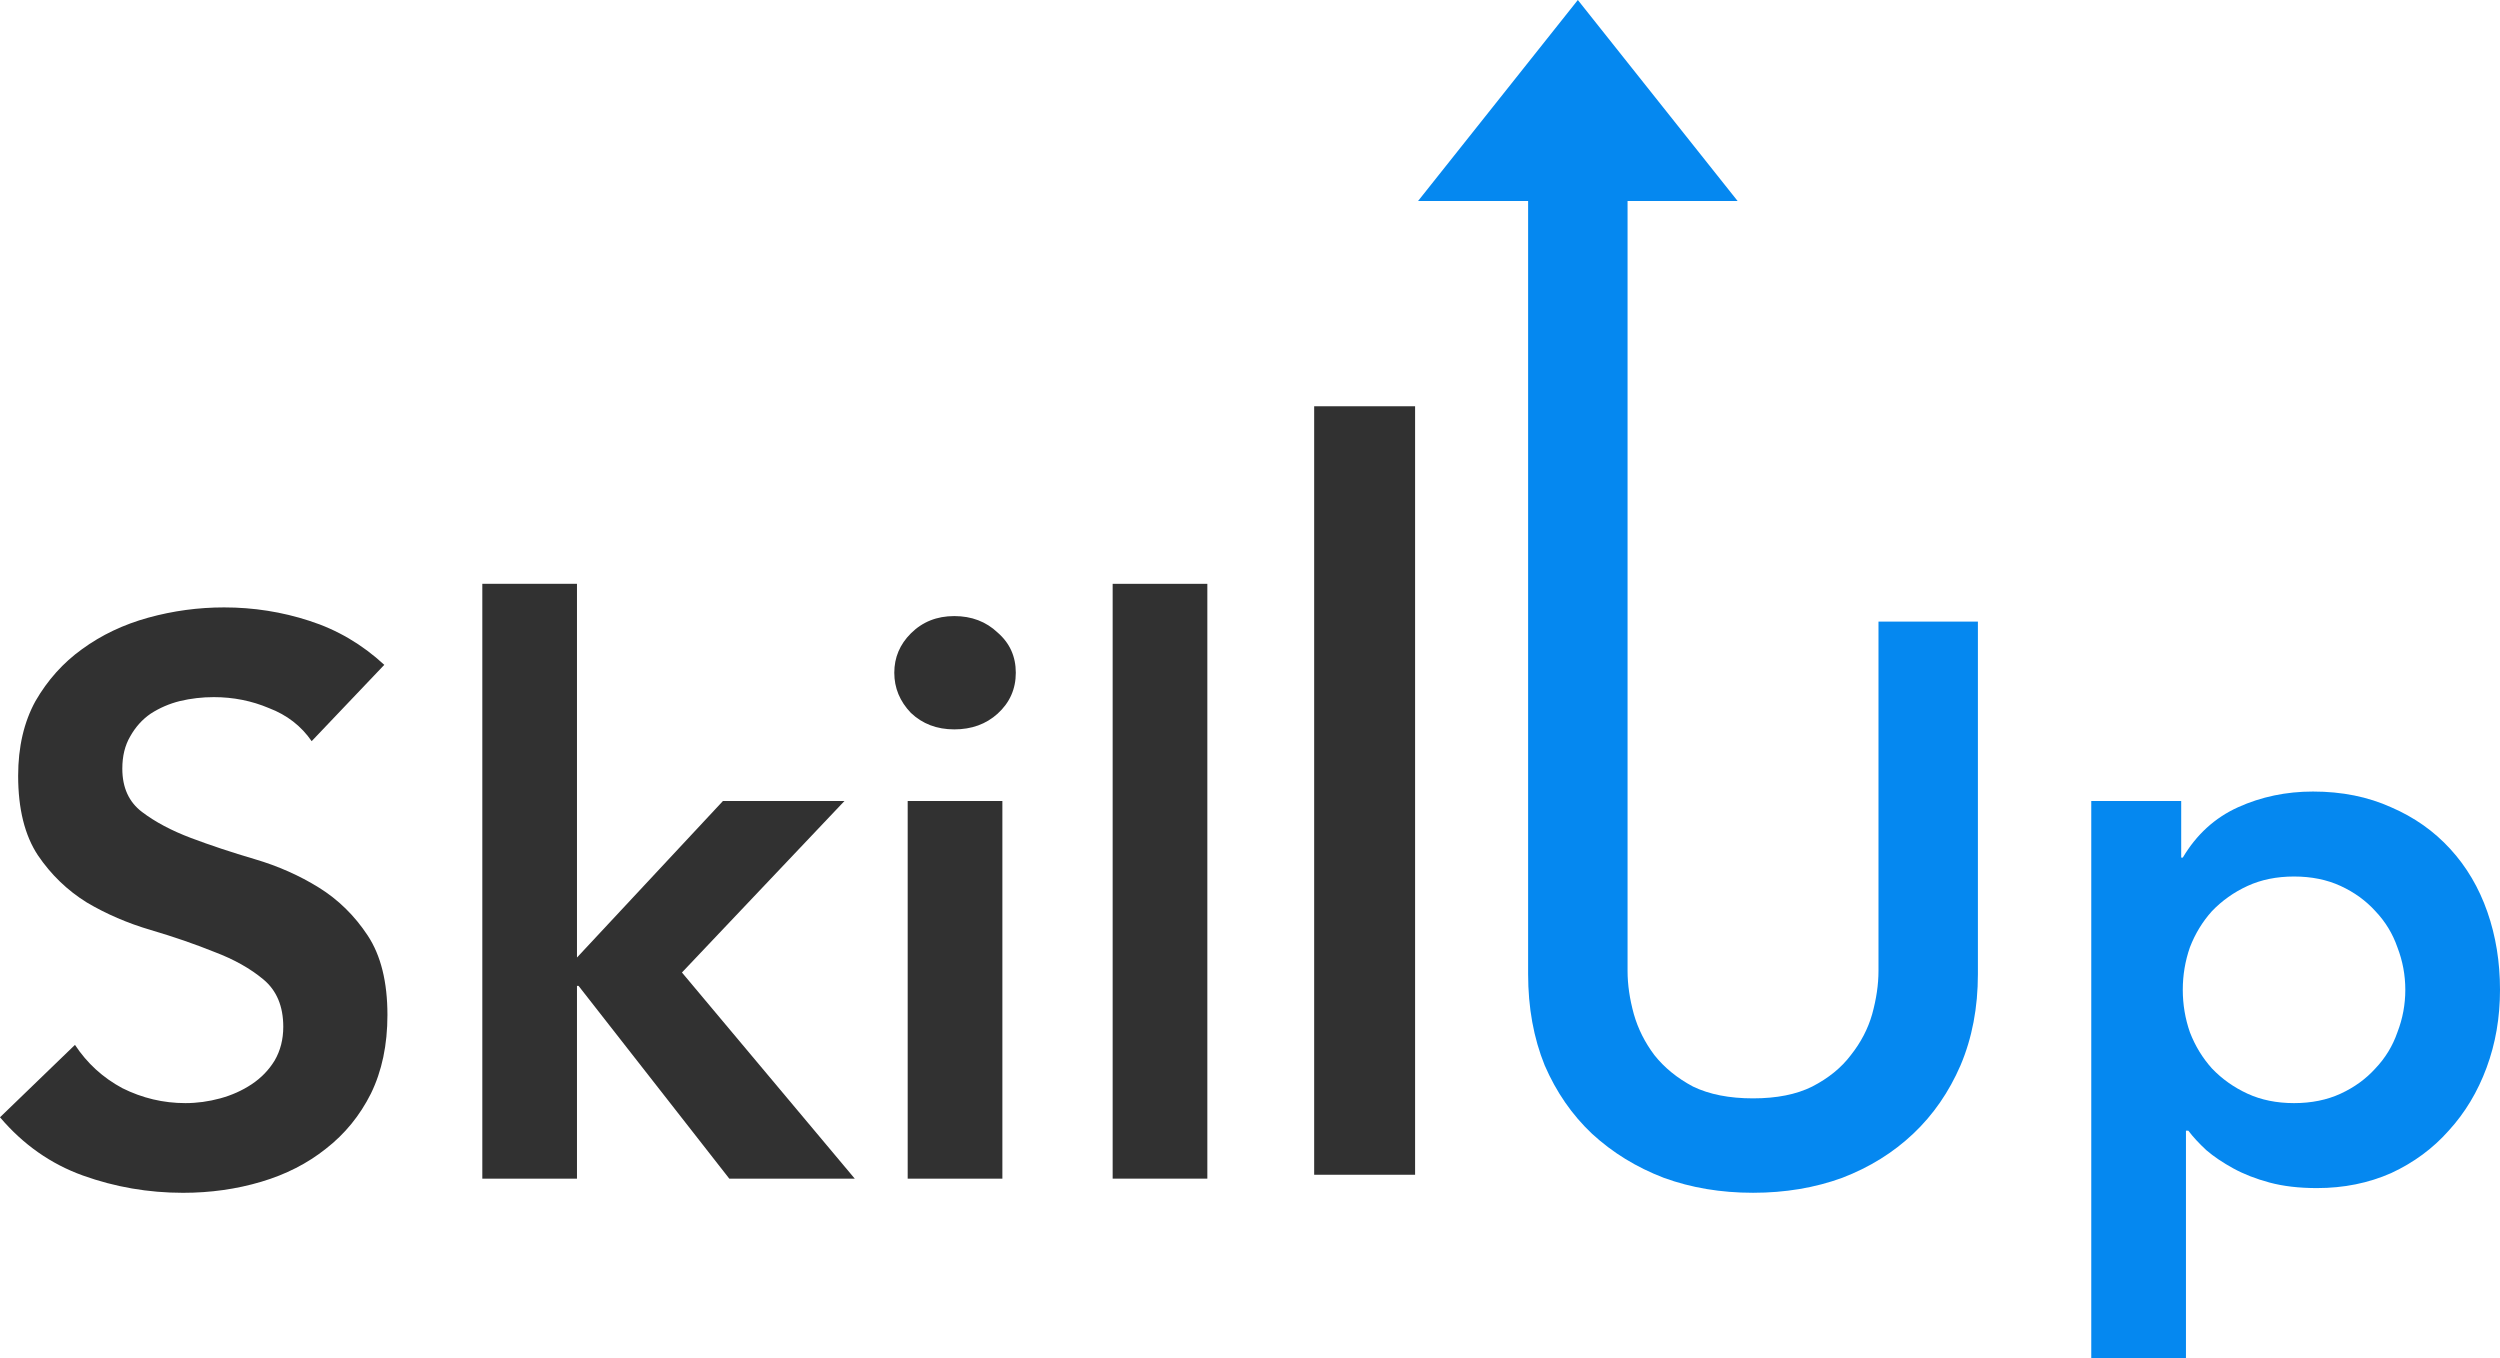<svg width="81" height="44" viewBox="0 0 81 44" fill="none" xmlns="http://www.w3.org/2000/svg">
<path d="M67.757 25.952H70.671V27.787H70.722C71.166 27.039 71.762 26.495 72.512 26.155C73.262 25.816 74.072 25.646 74.941 25.646C75.879 25.646 76.722 25.816 77.472 26.155C78.222 26.478 78.861 26.929 79.389 27.507C79.918 28.084 80.318 28.764 80.591 29.546C80.864 30.328 81 31.169 81 32.07C81 32.97 80.855 33.812 80.565 34.593C80.276 35.375 79.867 36.055 79.338 36.633C78.827 37.211 78.205 37.669 77.472 38.009C76.739 38.332 75.938 38.494 75.069 38.494C74.489 38.494 73.978 38.434 73.535 38.315C73.092 38.196 72.7 38.043 72.359 37.856C72.018 37.669 71.728 37.474 71.49 37.27C71.251 37.049 71.055 36.837 70.901 36.633H70.825V44H67.757V25.952ZM77.932 32.07C77.932 31.594 77.847 31.135 77.676 30.693C77.523 30.251 77.285 29.86 76.961 29.52C76.654 29.181 76.279 28.909 75.836 28.705C75.393 28.501 74.89 28.399 74.327 28.399C73.765 28.399 73.262 28.501 72.819 28.705C72.376 28.909 71.993 29.181 71.668 29.52C71.362 29.86 71.123 30.251 70.953 30.693C70.799 31.135 70.722 31.594 70.722 32.07C70.722 32.545 70.799 33.004 70.953 33.446C71.123 33.888 71.362 34.279 71.668 34.619C71.993 34.959 72.376 35.231 72.819 35.435C73.262 35.639 73.765 35.741 74.327 35.741C74.89 35.741 75.393 35.639 75.836 35.435C76.279 35.231 76.654 34.959 76.961 34.619C77.285 34.279 77.523 33.888 77.676 33.446C77.847 33.004 77.932 32.545 77.932 32.07Z" fill="#0588F0"/>
<path d="M64.084 31.56C64.084 32.648 63.896 33.633 63.521 34.517C63.146 35.383 62.635 36.123 61.987 36.734C61.34 37.346 60.573 37.822 59.687 38.162C58.8 38.485 57.837 38.646 56.798 38.646C55.758 38.646 54.795 38.485 53.909 38.162C53.022 37.822 52.247 37.346 51.582 36.734C50.934 36.123 50.423 35.383 50.048 34.517C49.69 33.633 49.511 32.648 49.511 31.56V6.513H45.945L51.122 0L56.299 6.513H52.733V31.458C52.733 31.9 52.801 32.367 52.937 32.86C53.073 33.336 53.295 33.777 53.602 34.185C53.926 34.593 54.343 34.933 54.855 35.205C55.383 35.46 56.031 35.587 56.798 35.587C57.565 35.587 58.204 35.46 58.715 35.205C59.243 34.933 59.661 34.593 59.968 34.185C60.291 33.777 60.522 33.336 60.658 32.86C60.794 32.367 60.863 31.9 60.863 31.458V20.139H64.084V31.56Z" fill="#0588F0"/>
<path d="M42.579 13.163H45.849V38.062H42.579V13.163Z" fill="#313131"/>
<path d="M36.05 18.916H39.118V38.188H36.05V18.916Z" fill="#313131"/>
<path d="M29.409 25.952H32.477V38.188H29.409V25.952ZM28.975 21.797C28.975 21.304 29.154 20.879 29.512 20.522C29.887 20.148 30.355 19.961 30.918 19.961C31.48 19.961 31.949 20.14 32.324 20.496C32.716 20.836 32.912 21.27 32.912 21.797C32.912 22.323 32.716 22.765 32.324 23.122C31.949 23.462 31.48 23.632 30.918 23.632C30.355 23.632 29.887 23.453 29.512 23.097C29.154 22.723 28.975 22.289 28.975 21.797Z" fill="#313131"/>
<path d="M15.627 18.916H18.694V31.024L23.424 25.952H27.361L22.095 31.509L27.694 38.188H23.629L18.745 31.942H18.694V38.188H15.627V18.916Z" fill="#313131"/>
<path d="M10.098 24.014C9.758 23.521 9.297 23.165 8.718 22.944C8.156 22.706 7.559 22.587 6.928 22.587C6.553 22.587 6.187 22.629 5.829 22.714C5.488 22.799 5.173 22.935 4.883 23.122C4.61 23.309 4.389 23.555 4.218 23.861C4.048 24.15 3.963 24.498 3.963 24.906C3.963 25.518 4.176 25.986 4.602 26.308C5.028 26.631 5.556 26.912 6.187 27.15C6.817 27.388 7.508 27.617 8.258 27.838C9.008 28.059 9.698 28.365 10.329 28.756C10.959 29.147 11.488 29.665 11.914 30.311C12.34 30.956 12.553 31.815 12.553 32.886C12.553 33.854 12.374 34.704 12.016 35.435C11.658 36.148 11.172 36.743 10.559 37.219C9.962 37.695 9.264 38.052 8.462 38.29C7.661 38.528 6.817 38.647 5.931 38.647C4.806 38.647 3.724 38.46 2.684 38.086C1.645 37.712 0.75 37.083 0 36.2L2.429 33.854C2.821 34.449 3.332 34.916 3.963 35.256C4.61 35.579 5.292 35.741 6.008 35.741C6.383 35.741 6.758 35.69 7.133 35.588C7.508 35.486 7.849 35.333 8.156 35.129C8.462 34.925 8.709 34.67 8.897 34.364C9.085 34.041 9.178 33.676 9.178 33.268C9.178 32.605 8.965 32.095 8.539 31.738C8.113 31.381 7.584 31.084 6.954 30.846C6.323 30.591 5.633 30.353 4.883 30.132C4.133 29.911 3.443 29.614 2.812 29.24C2.182 28.849 1.653 28.339 1.227 27.71C0.801 27.065 0.588 26.206 0.588 25.136C0.588 24.201 0.776 23.394 1.15 22.714C1.543 22.034 2.045 21.474 2.659 21.032C3.289 20.573 4.005 20.233 4.806 20.012C5.608 19.791 6.426 19.68 7.261 19.68C8.215 19.68 9.136 19.825 10.022 20.114C10.925 20.403 11.735 20.879 12.451 21.541L10.098 24.014Z" fill="#313131"/>
</svg>
